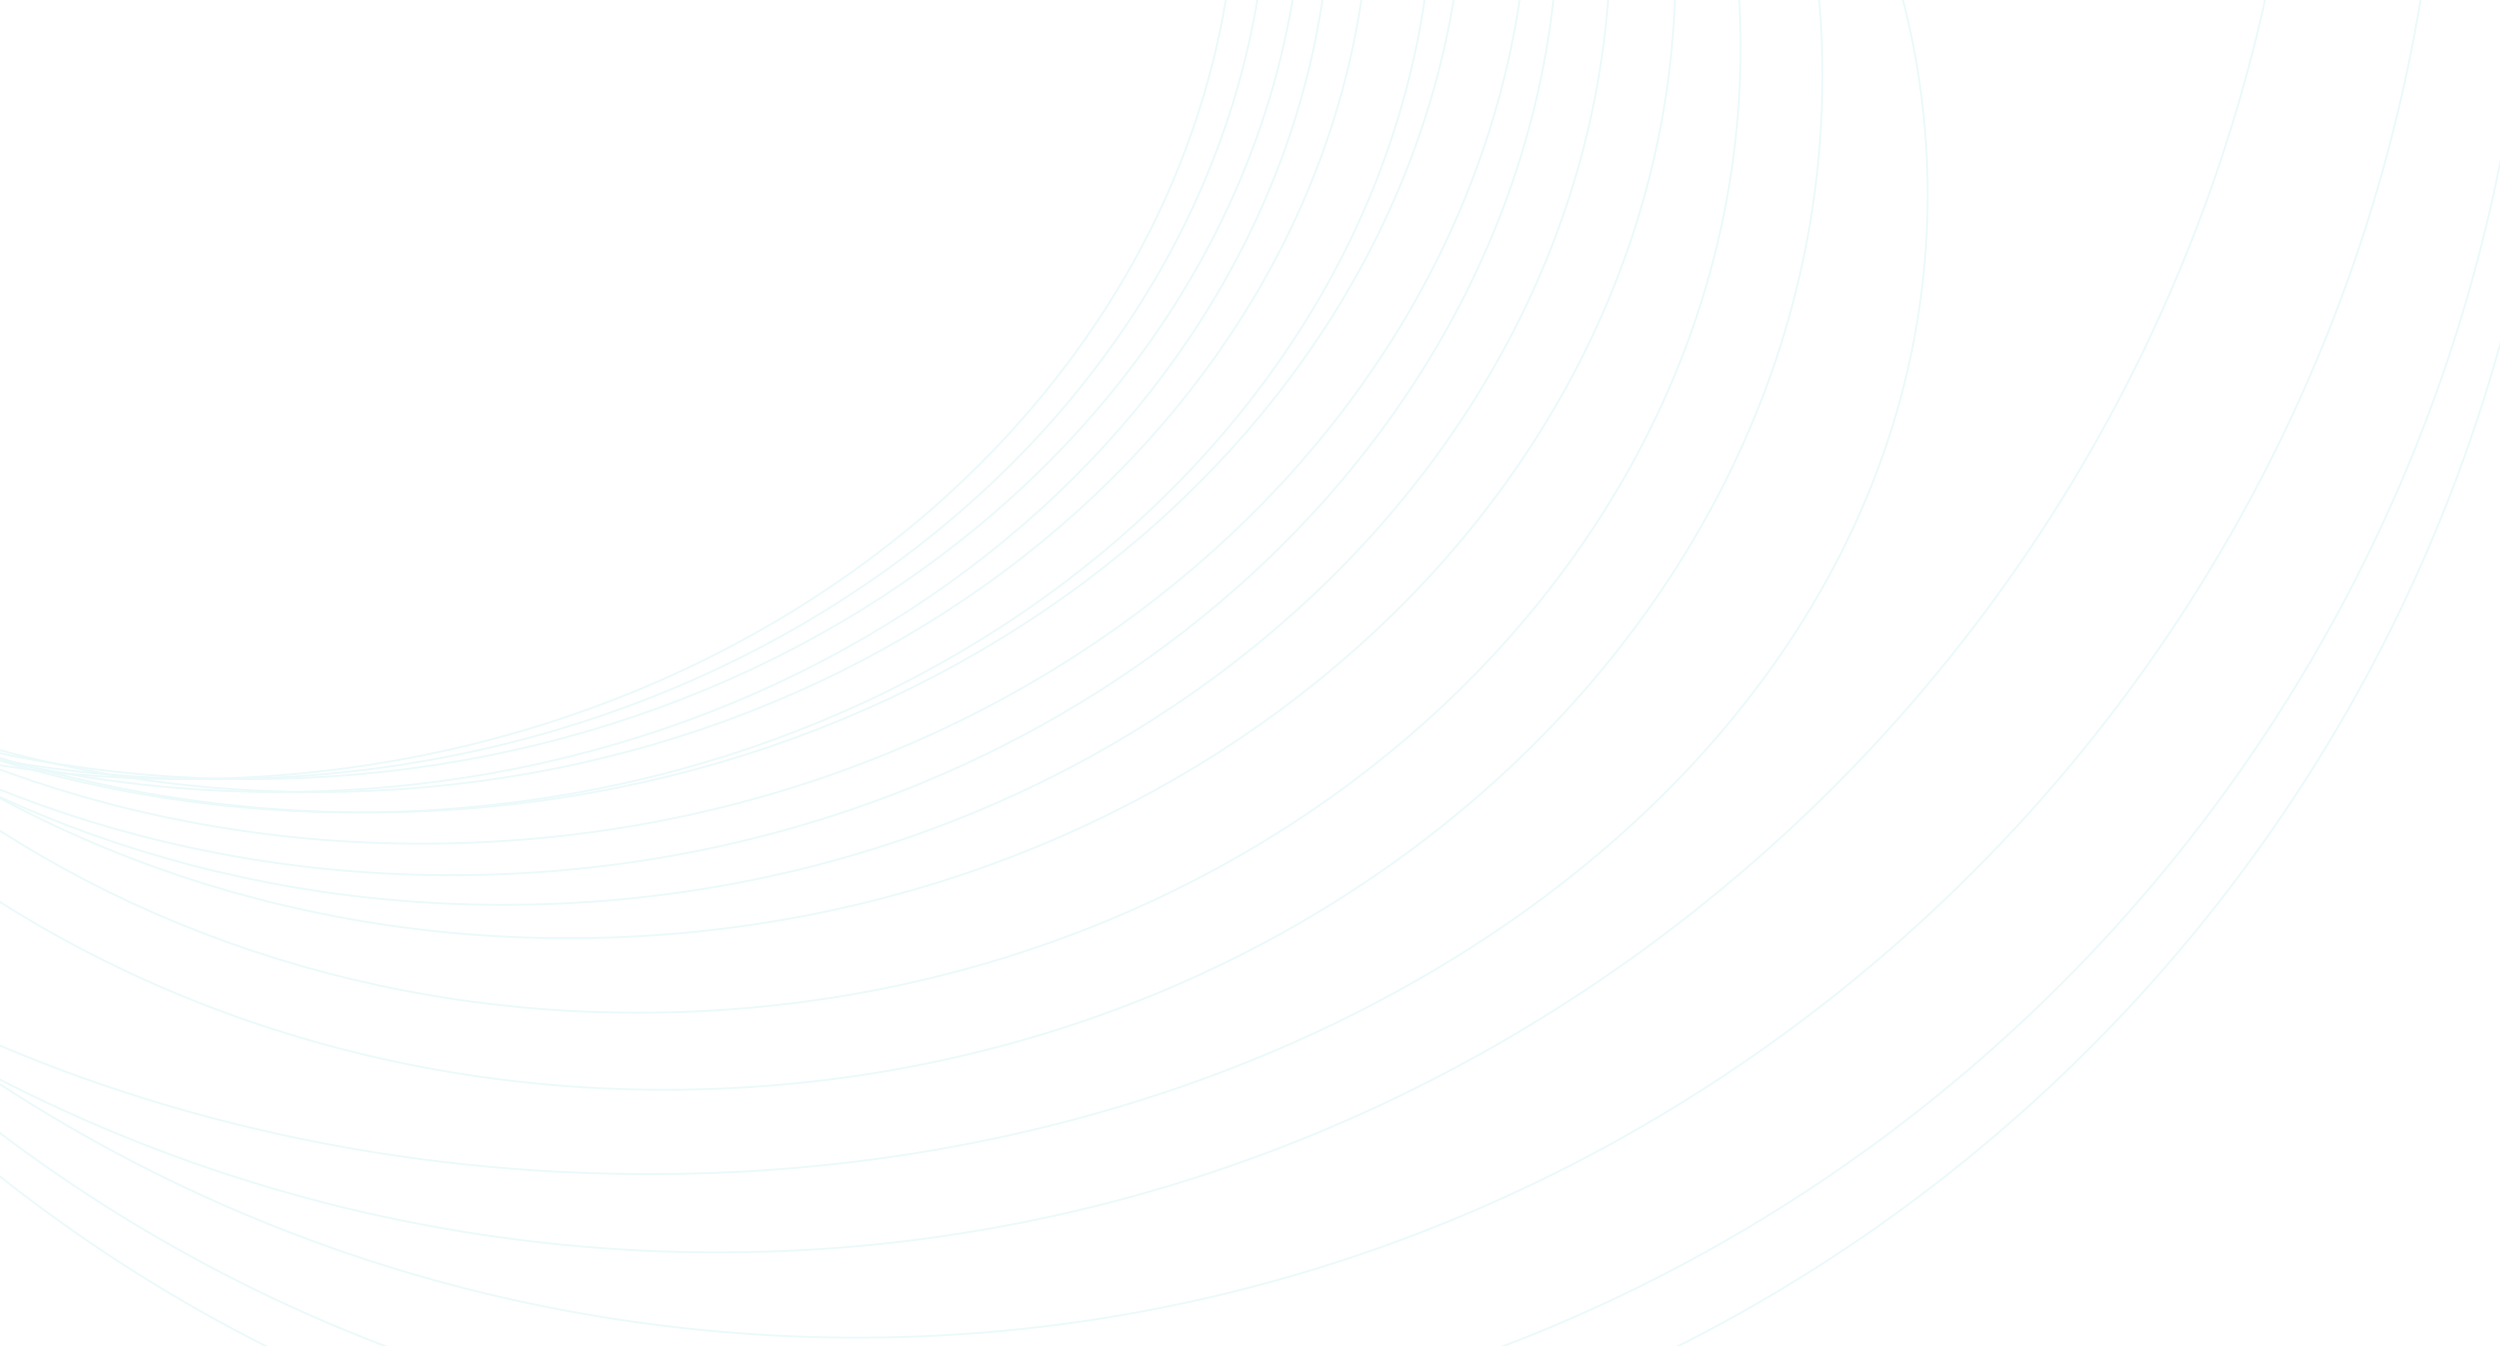 <svg width="1300" height="700" viewBox="0 0 1300 700" fill="none" xmlns="http://www.w3.org/2000/svg">
<g opacity="0.1">
<path d="M-452.77 -68.63C-452.77 192.942 -207.512 405.107 95.188 405.107C397.887 405.107 643.145 192.942 643.145 -68.63C643.145 -330.202 397.887 -542.368 95.188 -542.368C-207.512 -542.368 -452.77 -330.202 -452.77 -68.63Z" stroke="#34C4C7"/>
<path d="M-436.384 -68.63C-436.384 192.942 -191.125 405.107 111.574 405.107C414.273 405.107 659.531 192.942 659.531 -68.63C659.531 -330.202 414.273 -542.368 111.574 -542.368C-191.125 -542.368 -436.384 -330.202 -436.384 -68.63Z" stroke="#34C4C7"/>
<path d="M-418.07 -68.63C-418.07 192.942 -172.811 405.107 129.888 405.107C432.587 405.107 677.845 192.942 677.845 -68.63C677.845 -330.202 432.587 -542.368 129.888 -542.368C-172.811 -542.368 -418.07 -330.202 -418.07 -68.63Z" stroke="#34C4C7"/>
<path d="M-403.611 -61.883C-403.611 199.689 -158.353 411.854 144.346 411.854C447.046 411.854 692.304 199.689 692.304 -61.883C692.304 -323.455 447.046 -535.62 144.346 -535.62C-158.353 -535.62 -403.611 -323.455 -403.611 -61.883Z" stroke="#34C4C7"/>
<path d="M-383.369 -61.883C-383.369 199.689 -138.111 411.854 164.588 411.854C467.287 411.854 712.546 199.689 712.546 -61.883C712.546 -323.455 467.287 -535.62 164.588 -535.62C-138.111 -535.62 -383.369 -323.455 -383.369 -61.883Z" stroke="#34C4C7"/>
<path d="M-375.658 -61.883C-375.658 205.545 -124.79 422.457 184.83 422.457C494.45 422.457 745.318 205.545 745.318 -61.883C745.318 -329.311 494.45 -546.223 184.83 -546.223C-124.79 -546.223 -375.658 -329.311 -375.658 -61.883Z" stroke="#34C4C7"/>
<path d="M-379.514 -70.558C-379.514 201.661 -124.114 422.457 191.095 422.457C506.305 422.457 761.704 201.661 761.704 -70.558C761.704 -342.777 506.305 -563.573 191.095 -563.573C-124.114 -563.573 -379.514 -342.777 -379.514 -70.558Z" stroke="#34C4C7"/>
<path d="M-345.689 -42.319C-336.339 233.74 -73.495 448.993 241.526 438.324C556.548 427.654 804.225 195.11 794.875 -80.949C785.525 -357.008 522.682 -572.261 207.66 -561.592C-107.362 -550.922 -355.039 -318.378 -345.689 -42.319Z" stroke="#34C4C7"/>
<path d="M-330.266 -25.933C-320.916 250.126 -58.073 465.38 256.949 454.71C571.971 444.04 819.647 211.497 810.298 -64.563C800.948 -340.622 538.104 -555.875 223.082 -545.206C-91.939 -534.536 -339.616 -301.992 -330.266 -25.933Z" stroke="#34C4C7"/>
<path d="M-303.277 -10.511C-293.927 265.549 -31.084 480.802 283.938 470.132C598.96 459.463 846.637 226.919 837.287 -49.14C827.937 -325.2 565.093 -540.453 250.072 -529.783C-64.95 -519.114 -312.627 -286.57 -303.277 -10.511Z" stroke="#34C4C7"/>
<path d="M-269.541 6.84C-260.191 282.899 2.653 498.152 317.674 487.483C632.696 476.813 880.373 244.269 871.023 -31.79C861.673 -307.85 598.83 -523.103 283.808 -512.433C-31.214 -501.764 -278.891 -269.22 -269.541 6.84Z" stroke="#34C4C7"/>
<path d="M-230.552 47.773C-221.244 322.58 40.407 536.857 354.001 526.236C667.595 515.615 914.148 284.125 904.841 9.318C895.533 -265.489 633.882 -479.767 320.288 -469.145C6.694 -458.524 -239.859 -227.035 -230.552 47.773Z" stroke="#34C4C7"/>
<path d="M-244.703 63.938C-234.93 352.469 39.786 577.442 369.032 566.29C698.278 555.139 957.143 312.095 947.371 23.564C937.599 -264.967 662.882 -489.94 333.636 -478.788C4.39 -467.637 -254.475 -224.593 -244.703 63.938Z" stroke="#34C4C7"/>
<path d="M-365.263 52.92C-372.495 197.066 -302.58 331.437 -183.628 432.157C-64.674 532.877 103.297 599.925 292.094 609.397C480.89 618.869 654.729 568.971 783.166 480.663C911.603 392.354 994.616 265.656 1001.85 121.51C1009.08 -22.636 939.165 -157.007 820.212 -257.727C701.259 -358.448 533.288 -425.495 344.491 -434.967C155.694 -444.44 -18.144 -394.541 -146.581 -306.233C-275.018 -217.925 -358.031 -91.226 -365.263 52.92Z" stroke="#34C4C7"/>
<path d="M-444.076 -272.353C-495.092 184.444 -170.043 595.663 281.928 646.14C733.9 696.617 1141.66 367.24 1192.68 -89.556C1243.69 -546.353 918.644 -957.572 466.672 -1008.05C14.7 -1058.53 -393.06 -729.15 -444.076 -272.353Z" stroke="#34C4C7"/>
<path d="M-371.783 -228.014C-422.8 228.783 -97.751 640.002 354.221 690.479C806.192 740.957 1213.95 411.579 1264.97 -45.217C1315.98 -502.014 990.936 -913.233 538.964 -963.71C86.993 -1014.19 -320.767 -684.81 -371.783 -228.014Z" stroke="#34C4C7"/>
<path d="M-325.516 -170.18C-376.533 286.617 -51.484 697.836 400.488 748.313C852.459 798.79 1260.22 469.413 1311.24 12.617C1362.25 -444.18 1037.2 -855.399 585.231 -905.876C133.26 -956.354 -274.5 -626.977 -325.516 -170.18Z" stroke="#34C4C7"/>
<path d="M-311.058 -136.443C-362.074 320.353 -37.026 731.572 414.946 782.049C866.918 832.527 1274.68 503.15 1325.69 46.353C1376.71 -410.444 1051.66 -821.663 599.69 -872.14C147.718 -922.617 -260.042 -593.24 -311.058 -136.443Z" stroke="#34C4C7"/>
</g>
</svg>
